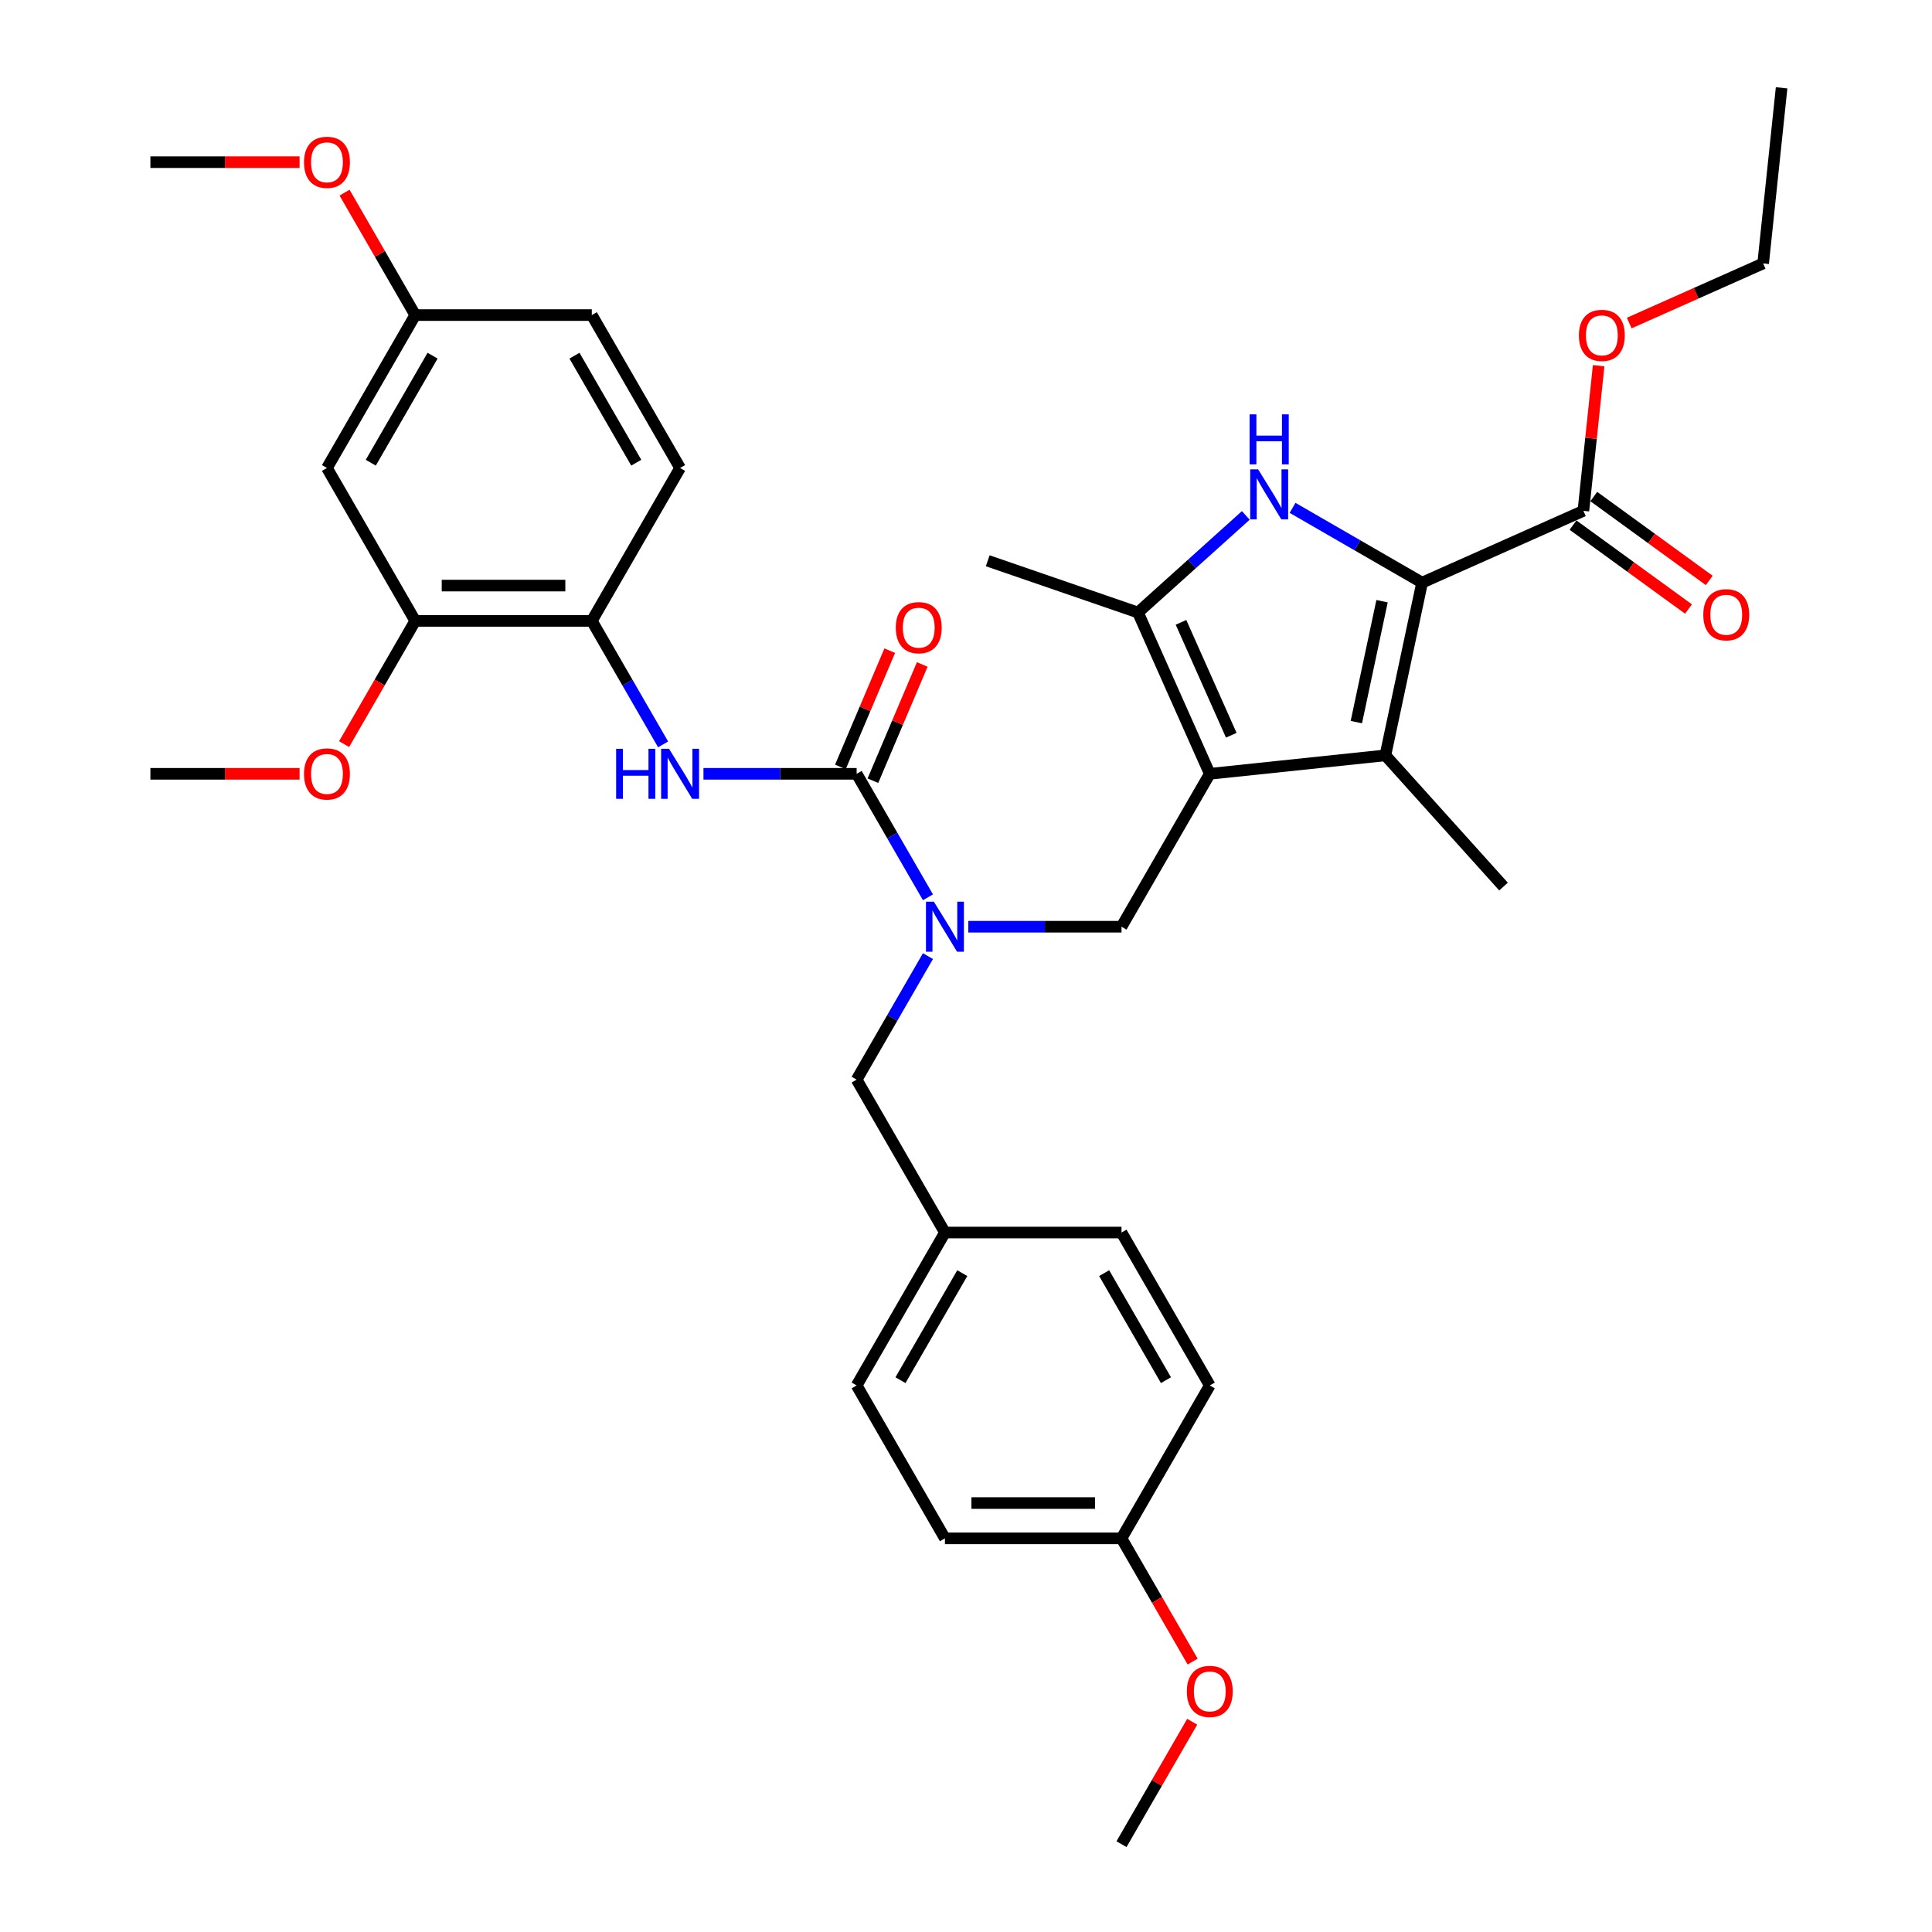 <?xml version='1.0' encoding='iso-8859-1'?>
<svg version='1.1' baseProfile='full'
              xmlns='http://www.w3.org/2000/svg'
                      xmlns:rdkit='http://www.rdkit.org/xml'
                      xmlns:xlink='http://www.w3.org/1999/xlink'
                  xml:space='preserve'
width='1000px' height='1000px' viewBox='0 0 1000 1000'>
<!-- END OF HEADER -->
<rect style='opacity:1.0;fill:#FFFFFF;stroke:none' width='1000' height='1000' x='0' y='0'> </rect>
<path class='bond-2' d='M 626.183,400.523 L 717.073,390.97' style='fill:none;fill-rule:evenodd;stroke:#000000;stroke-width:6px;stroke-linecap:butt;stroke-linejoin:miter;stroke-opacity:1' />
<path class='bond-3' d='M 626.183,400.523 L 589.011,317.034' style='fill:none;fill-rule:evenodd;stroke:#000000;stroke-width:6px;stroke-linecap:butt;stroke-linejoin:miter;stroke-opacity:1' />
<path class='bond-3' d='M 637.305,380.565 L 611.285,322.123' style='fill:none;fill-rule:evenodd;stroke:#000000;stroke-width:6px;stroke-linecap:butt;stroke-linejoin:miter;stroke-opacity:1' />
<path class='bond-6' d='M 626.183,400.523 L 580.488,479.669' style='fill:none;fill-rule:evenodd;stroke:#000000;stroke-width:6px;stroke-linecap:butt;stroke-linejoin:miter;stroke-opacity:1' />
<path class='bond-0' d='M 736.074,301.577 L 717.073,390.97' style='fill:none;fill-rule:evenodd;stroke:#000000;stroke-width:6px;stroke-linecap:butt;stroke-linejoin:miter;stroke-opacity:1' />
<path class='bond-0' d='M 715.345,311.186 L 702.044,373.761' style='fill:none;fill-rule:evenodd;stroke:#000000;stroke-width:6px;stroke-linecap:butt;stroke-linejoin:miter;stroke-opacity:1' />
<path class='bond-8' d='M 736.074,301.577 L 819.563,264.405' style='fill:none;fill-rule:evenodd;stroke:#000000;stroke-width:6px;stroke-linecap:butt;stroke-linejoin:miter;stroke-opacity:1' />
<path class='bond-35' d='M 736.074,301.577 L 702.551,282.222' style='fill:none;fill-rule:evenodd;stroke:#000000;stroke-width:6px;stroke-linecap:butt;stroke-linejoin:miter;stroke-opacity:1' />
<path class='bond-35' d='M 702.551,282.222 L 669.028,262.868' style='fill:none;fill-rule:evenodd;stroke:#0000FF;stroke-width:6px;stroke-linecap:butt;stroke-linejoin:miter;stroke-opacity:1' />
<path class='bond-1' d='M 644.827,266.777 L 616.919,291.905' style='fill:none;fill-rule:evenodd;stroke:#0000FF;stroke-width:6px;stroke-linecap:butt;stroke-linejoin:miter;stroke-opacity:1' />
<path class='bond-1' d='M 616.919,291.905 L 589.011,317.034' style='fill:none;fill-rule:evenodd;stroke:#000000;stroke-width:6px;stroke-linecap:butt;stroke-linejoin:miter;stroke-opacity:1' />
<path class='bond-19' d='M 717.073,390.97 L 778.224,458.886' style='fill:none;fill-rule:evenodd;stroke:#000000;stroke-width:6px;stroke-linecap:butt;stroke-linejoin:miter;stroke-opacity:1' />
<path class='bond-23' d='M 589.011,317.034 L 511.242,290.253' style='fill:none;fill-rule:evenodd;stroke:#000000;stroke-width:6px;stroke-linecap:butt;stroke-linejoin:miter;stroke-opacity:1' />
<path class='bond-4' d='M 443.403,400.523 L 461.855,432.483' style='fill:none;fill-rule:evenodd;stroke:#000000;stroke-width:6px;stroke-linecap:butt;stroke-linejoin:miter;stroke-opacity:1' />
<path class='bond-4' d='M 461.855,432.483 L 480.308,464.443' style='fill:none;fill-rule:evenodd;stroke:#0000FF;stroke-width:6px;stroke-linecap:butt;stroke-linejoin:miter;stroke-opacity:1' />
<path class='bond-7' d='M 443.403,400.523 L 403.758,400.523' style='fill:none;fill-rule:evenodd;stroke:#000000;stroke-width:6px;stroke-linecap:butt;stroke-linejoin:miter;stroke-opacity:1' />
<path class='bond-7' d='M 403.758,400.523 L 364.113,400.523' style='fill:none;fill-rule:evenodd;stroke:#0000FF;stroke-width:6px;stroke-linecap:butt;stroke-linejoin:miter;stroke-opacity:1' />
<path class='bond-12' d='M 451.816,404.093 L 464.585,374.009' style='fill:none;fill-rule:evenodd;stroke:#000000;stroke-width:6px;stroke-linecap:butt;stroke-linejoin:miter;stroke-opacity:1' />
<path class='bond-12' d='M 464.585,374.009 L 477.353,343.925' style='fill:none;fill-rule:evenodd;stroke:#FF0000;stroke-width:6px;stroke-linecap:butt;stroke-linejoin:miter;stroke-opacity:1' />
<path class='bond-12' d='M 434.99,396.952 L 447.759,366.868' style='fill:none;fill-rule:evenodd;stroke:#000000;stroke-width:6px;stroke-linecap:butt;stroke-linejoin:miter;stroke-opacity:1' />
<path class='bond-12' d='M 447.759,366.868 L 460.528,336.784' style='fill:none;fill-rule:evenodd;stroke:#FF0000;stroke-width:6px;stroke-linecap:butt;stroke-linejoin:miter;stroke-opacity:1' />
<path class='bond-5' d='M 501.198,479.669 L 540.843,479.669' style='fill:none;fill-rule:evenodd;stroke:#0000FF;stroke-width:6px;stroke-linecap:butt;stroke-linejoin:miter;stroke-opacity:1' />
<path class='bond-5' d='M 540.843,479.669 L 580.488,479.669' style='fill:none;fill-rule:evenodd;stroke:#000000;stroke-width:6px;stroke-linecap:butt;stroke-linejoin:miter;stroke-opacity:1' />
<path class='bond-13' d='M 480.308,494.894 L 461.855,526.855' style='fill:none;fill-rule:evenodd;stroke:#0000FF;stroke-width:6px;stroke-linecap:butt;stroke-linejoin:miter;stroke-opacity:1' />
<path class='bond-13' d='M 461.855,526.855 L 443.403,558.815' style='fill:none;fill-rule:evenodd;stroke:#000000;stroke-width:6px;stroke-linecap:butt;stroke-linejoin:miter;stroke-opacity:1' />
<path class='bond-9' d='M 343.222,385.297 L 324.77,353.337' style='fill:none;fill-rule:evenodd;stroke:#0000FF;stroke-width:6px;stroke-linecap:butt;stroke-linejoin:miter;stroke-opacity:1' />
<path class='bond-9' d='M 324.77,353.337 L 306.318,321.376' style='fill:none;fill-rule:evenodd;stroke:#000000;stroke-width:6px;stroke-linecap:butt;stroke-linejoin:miter;stroke-opacity:1' />
<path class='bond-14' d='M 814.191,271.799 L 844.076,293.512' style='fill:none;fill-rule:evenodd;stroke:#000000;stroke-width:6px;stroke-linecap:butt;stroke-linejoin:miter;stroke-opacity:1' />
<path class='bond-14' d='M 844.076,293.512 L 873.961,315.225' style='fill:none;fill-rule:evenodd;stroke:#FF0000;stroke-width:6px;stroke-linecap:butt;stroke-linejoin:miter;stroke-opacity:1' />
<path class='bond-14' d='M 824.934,257.011 L 854.82,278.724' style='fill:none;fill-rule:evenodd;stroke:#000000;stroke-width:6px;stroke-linecap:butt;stroke-linejoin:miter;stroke-opacity:1' />
<path class='bond-14' d='M 854.82,278.724 L 884.705,300.437' style='fill:none;fill-rule:evenodd;stroke:#FF0000;stroke-width:6px;stroke-linecap:butt;stroke-linejoin:miter;stroke-opacity:1' />
<path class='bond-18' d='M 819.563,264.405 L 823.51,226.847' style='fill:none;fill-rule:evenodd;stroke:#000000;stroke-width:6px;stroke-linecap:butt;stroke-linejoin:miter;stroke-opacity:1' />
<path class='bond-18' d='M 823.51,226.847 L 827.458,189.29' style='fill:none;fill-rule:evenodd;stroke:#FF0000;stroke-width:6px;stroke-linecap:butt;stroke-linejoin:miter;stroke-opacity:1' />
<path class='bond-10' d='M 306.318,321.376 L 214.928,321.376' style='fill:none;fill-rule:evenodd;stroke:#000000;stroke-width:6px;stroke-linecap:butt;stroke-linejoin:miter;stroke-opacity:1' />
<path class='bond-10' d='M 292.609,303.098 L 228.636,303.098' style='fill:none;fill-rule:evenodd;stroke:#000000;stroke-width:6px;stroke-linecap:butt;stroke-linejoin:miter;stroke-opacity:1' />
<path class='bond-15' d='M 306.318,321.376 L 352.013,242.23' style='fill:none;fill-rule:evenodd;stroke:#000000;stroke-width:6px;stroke-linecap:butt;stroke-linejoin:miter;stroke-opacity:1' />
<path class='bond-11' d='M 214.928,321.376 L 169.233,242.23' style='fill:none;fill-rule:evenodd;stroke:#000000;stroke-width:6px;stroke-linecap:butt;stroke-linejoin:miter;stroke-opacity:1' />
<path class='bond-22' d='M 214.928,321.376 L 196.518,353.264' style='fill:none;fill-rule:evenodd;stroke:#000000;stroke-width:6px;stroke-linecap:butt;stroke-linejoin:miter;stroke-opacity:1' />
<path class='bond-22' d='M 196.518,353.264 L 178.108,385.151' style='fill:none;fill-rule:evenodd;stroke:#FF0000;stroke-width:6px;stroke-linecap:butt;stroke-linejoin:miter;stroke-opacity:1' />
<path class='bond-37' d='M 169.233,242.23 L 214.928,163.084' style='fill:none;fill-rule:evenodd;stroke:#000000;stroke-width:6px;stroke-linecap:butt;stroke-linejoin:miter;stroke-opacity:1' />
<path class='bond-37' d='M 191.916,239.497 L 223.903,184.095' style='fill:none;fill-rule:evenodd;stroke:#000000;stroke-width:6px;stroke-linecap:butt;stroke-linejoin:miter;stroke-opacity:1' />
<path class='bond-17' d='M 443.403,558.815 L 489.098,637.961' style='fill:none;fill-rule:evenodd;stroke:#000000;stroke-width:6px;stroke-linecap:butt;stroke-linejoin:miter;stroke-opacity:1' />
<path class='bond-21' d='M 352.013,242.23 L 306.318,163.084' style='fill:none;fill-rule:evenodd;stroke:#000000;stroke-width:6px;stroke-linecap:butt;stroke-linejoin:miter;stroke-opacity:1' />
<path class='bond-21' d='M 329.329,239.497 L 297.343,184.095' style='fill:none;fill-rule:evenodd;stroke:#000000;stroke-width:6px;stroke-linecap:butt;stroke-linejoin:miter;stroke-opacity:1' />
<path class='bond-16' d='M 214.928,163.084 L 306.318,163.084' style='fill:none;fill-rule:evenodd;stroke:#000000;stroke-width:6px;stroke-linecap:butt;stroke-linejoin:miter;stroke-opacity:1' />
<path class='bond-28' d='M 214.928,163.084 L 196.634,131.398' style='fill:none;fill-rule:evenodd;stroke:#000000;stroke-width:6px;stroke-linecap:butt;stroke-linejoin:miter;stroke-opacity:1' />
<path class='bond-28' d='M 196.634,131.398 L 178.34,99.712' style='fill:none;fill-rule:evenodd;stroke:#FF0000;stroke-width:6px;stroke-linecap:butt;stroke-linejoin:miter;stroke-opacity:1' />
<path class='bond-24' d='M 489.098,637.961 L 580.488,637.961' style='fill:none;fill-rule:evenodd;stroke:#000000;stroke-width:6px;stroke-linecap:butt;stroke-linejoin:miter;stroke-opacity:1' />
<path class='bond-25' d='M 489.098,637.961 L 443.403,717.107' style='fill:none;fill-rule:evenodd;stroke:#000000;stroke-width:6px;stroke-linecap:butt;stroke-linejoin:miter;stroke-opacity:1' />
<path class='bond-25' d='M 498.073,658.972 L 466.086,714.374' style='fill:none;fill-rule:evenodd;stroke:#000000;stroke-width:6px;stroke-linecap:butt;stroke-linejoin:miter;stroke-opacity:1' />
<path class='bond-30' d='M 843.281,167.209 L 877.943,151.776' style='fill:none;fill-rule:evenodd;stroke:#FF0000;stroke-width:6px;stroke-linecap:butt;stroke-linejoin:miter;stroke-opacity:1' />
<path class='bond-30' d='M 877.943,151.776 L 912.604,136.344' style='fill:none;fill-rule:evenodd;stroke:#000000;stroke-width:6px;stroke-linecap:butt;stroke-linejoin:miter;stroke-opacity:1' />
<path class='bond-20' d='M 580.488,796.253 L 489.098,796.253' style='fill:none;fill-rule:evenodd;stroke:#000000;stroke-width:6px;stroke-linecap:butt;stroke-linejoin:miter;stroke-opacity:1' />
<path class='bond-20' d='M 566.78,777.975 L 502.807,777.975' style='fill:none;fill-rule:evenodd;stroke:#000000;stroke-width:6px;stroke-linecap:butt;stroke-linejoin:miter;stroke-opacity:1' />
<path class='bond-29' d='M 580.488,796.253 L 598.898,828.14' style='fill:none;fill-rule:evenodd;stroke:#000000;stroke-width:6px;stroke-linecap:butt;stroke-linejoin:miter;stroke-opacity:1' />
<path class='bond-29' d='M 598.898,828.14 L 617.308,860.028' style='fill:none;fill-rule:evenodd;stroke:#FF0000;stroke-width:6px;stroke-linecap:butt;stroke-linejoin:miter;stroke-opacity:1' />
<path class='bond-36' d='M 580.488,796.253 L 626.183,717.107' style='fill:none;fill-rule:evenodd;stroke:#000000;stroke-width:6px;stroke-linecap:butt;stroke-linejoin:miter;stroke-opacity:1' />
<path class='bond-31' d='M 155.067,400.523 L 116.455,400.523' style='fill:none;fill-rule:evenodd;stroke:#FF0000;stroke-width:6px;stroke-linecap:butt;stroke-linejoin:miter;stroke-opacity:1' />
<path class='bond-31' d='M 116.455,400.523 L 77.843,400.523' style='fill:none;fill-rule:evenodd;stroke:#000000;stroke-width:6px;stroke-linecap:butt;stroke-linejoin:miter;stroke-opacity:1' />
<path class='bond-27' d='M 580.488,637.961 L 626.183,717.107' style='fill:none;fill-rule:evenodd;stroke:#000000;stroke-width:6px;stroke-linecap:butt;stroke-linejoin:miter;stroke-opacity:1' />
<path class='bond-27' d='M 571.513,658.972 L 603.5,714.374' style='fill:none;fill-rule:evenodd;stroke:#000000;stroke-width:6px;stroke-linecap:butt;stroke-linejoin:miter;stroke-opacity:1' />
<path class='bond-26' d='M 443.403,717.107 L 489.098,796.253' style='fill:none;fill-rule:evenodd;stroke:#000000;stroke-width:6px;stroke-linecap:butt;stroke-linejoin:miter;stroke-opacity:1' />
<path class='bond-33' d='M 155.067,83.938 L 116.455,83.938' style='fill:none;fill-rule:evenodd;stroke:#FF0000;stroke-width:6px;stroke-linecap:butt;stroke-linejoin:miter;stroke-opacity:1' />
<path class='bond-33' d='M 116.455,83.938 L 77.843,83.938' style='fill:none;fill-rule:evenodd;stroke:#000000;stroke-width:6px;stroke-linecap:butt;stroke-linejoin:miter;stroke-opacity:1' />
<path class='bond-32' d='M 617.076,891.173 L 598.782,922.859' style='fill:none;fill-rule:evenodd;stroke:#FF0000;stroke-width:6px;stroke-linecap:butt;stroke-linejoin:miter;stroke-opacity:1' />
<path class='bond-32' d='M 598.782,922.859 L 580.488,954.545' style='fill:none;fill-rule:evenodd;stroke:#000000;stroke-width:6px;stroke-linecap:butt;stroke-linejoin:miter;stroke-opacity:1' />
<path class='bond-34' d='M 912.604,136.344 L 922.157,45.455' style='fill:none;fill-rule:evenodd;stroke:#000000;stroke-width:6px;stroke-linecap:butt;stroke-linejoin:miter;stroke-opacity:1' />
<path  class='atom-2' d='M 651.206 242.941
L 659.687 256.649
Q 660.528 258.002, 661.881 260.451
Q 663.233 262.9, 663.307 263.047
L 663.307 242.941
L 666.743 242.941
L 666.743 268.823
L 663.197 268.823
L 654.094 253.835
Q 653.034 252.08, 651.901 250.069
Q 650.804 248.059, 650.475 247.437
L 650.475 268.823
L 647.112 268.823
L 647.112 242.941
L 651.206 242.941
' fill='#0000FF'/>
<path  class='atom-2' d='M 646.801 214.471
L 650.311 214.471
L 650.311 225.474
L 663.544 225.474
L 663.544 214.471
L 667.054 214.471
L 667.054 240.353
L 663.544 240.353
L 663.544 228.399
L 650.311 228.399
L 650.311 240.353
L 646.801 240.353
L 646.801 214.471
' fill='#0000FF'/>
<path  class='atom-6' d='M 483.377 466.728
L 491.858 480.436
Q 492.699 481.789, 494.051 484.238
Q 495.404 486.687, 495.477 486.834
L 495.477 466.728
L 498.913 466.728
L 498.913 492.61
L 495.367 492.61
L 486.265 477.622
Q 485.205 475.867, 484.072 473.856
Q 482.975 471.846, 482.646 471.224
L 482.646 492.61
L 479.283 492.61
L 479.283 466.728
L 483.377 466.728
' fill='#0000FF'/>
<path  class='atom-8' d='M 318.911 387.582
L 322.421 387.582
L 322.421 398.585
L 335.654 398.585
L 335.654 387.582
L 339.163 387.582
L 339.163 413.463
L 335.654 413.463
L 335.654 401.51
L 322.421 401.51
L 322.421 413.463
L 318.911 413.463
L 318.911 387.582
' fill='#0000FF'/>
<path  class='atom-8' d='M 346.292 387.582
L 354.773 401.29
Q 355.614 402.643, 356.966 405.092
Q 358.319 407.541, 358.392 407.688
L 358.392 387.582
L 361.828 387.582
L 361.828 413.463
L 358.282 413.463
L 349.18 398.475
Q 348.12 396.721, 346.986 394.71
Q 345.89 392.7, 345.561 392.078
L 345.561 413.463
L 342.198 413.463
L 342.198 387.582
L 346.292 387.582
' fill='#0000FF'/>
<path  class='atom-13' d='M 463.658 324.882
Q 463.658 318.668, 466.729 315.195
Q 469.8 311.722, 475.539 311.722
Q 481.278 311.722, 484.349 315.195
Q 487.42 318.668, 487.42 324.882
Q 487.42 331.17, 484.312 334.752
Q 481.205 338.298, 475.539 338.298
Q 469.836 338.298, 466.729 334.752
Q 463.658 331.207, 463.658 324.882
M 475.539 335.374
Q 479.487 335.374, 481.607 332.742
Q 483.764 330.073, 483.764 324.882
Q 483.764 319.801, 481.607 317.242
Q 479.487 314.647, 475.539 314.647
Q 471.591 314.647, 469.434 317.206
Q 467.314 319.765, 467.314 324.882
Q 467.314 330.11, 469.434 332.742
Q 471.591 335.374, 475.539 335.374
' fill='#FF0000'/>
<path  class='atom-15' d='M 881.618 318.196
Q 881.618 311.981, 884.689 308.509
Q 887.759 305.036, 893.499 305.036
Q 899.238 305.036, 902.309 308.509
Q 905.379 311.981, 905.379 318.196
Q 905.379 324.484, 902.272 328.066
Q 899.165 331.612, 893.499 331.612
Q 887.796 331.612, 884.689 328.066
Q 881.618 324.52, 881.618 318.196
M 893.499 328.688
Q 897.447 328.688, 899.567 326.055
Q 901.724 323.387, 901.724 318.196
Q 901.724 313.115, 899.567 310.556
Q 897.447 307.96, 893.499 307.96
Q 889.551 307.96, 887.394 310.519
Q 885.274 313.078, 885.274 318.196
Q 885.274 323.423, 887.394 326.055
Q 889.551 328.688, 893.499 328.688
' fill='#FF0000'/>
<path  class='atom-19' d='M 817.235 173.589
Q 817.235 167.374, 820.305 163.901
Q 823.376 160.429, 829.115 160.429
Q 834.855 160.429, 837.925 163.901
Q 840.996 167.374, 840.996 173.589
Q 840.996 179.876, 837.889 183.459
Q 834.782 187.005, 829.115 187.005
Q 823.413 187.005, 820.305 183.459
Q 817.235 179.913, 817.235 173.589
M 829.115 184.08
Q 833.063 184.08, 835.184 181.448
Q 837.341 178.78, 837.341 173.589
Q 837.341 168.507, 835.184 165.949
Q 833.063 163.353, 829.115 163.353
Q 825.167 163.353, 823.011 165.912
Q 820.89 168.471, 820.89 173.589
Q 820.89 178.816, 823.011 181.448
Q 825.167 184.08, 829.115 184.08
' fill='#FF0000'/>
<path  class='atom-23' d='M 157.352 400.596
Q 157.352 394.381, 160.423 390.908
Q 163.493 387.436, 169.233 387.436
Q 174.972 387.436, 178.043 390.908
Q 181.113 394.381, 181.113 400.596
Q 181.113 406.883, 178.006 410.466
Q 174.899 414.012, 169.233 414.012
Q 163.53 414.012, 160.423 410.466
Q 157.352 406.92, 157.352 400.596
M 169.233 411.087
Q 173.181 411.087, 175.301 408.455
Q 177.458 405.787, 177.458 400.596
Q 177.458 395.514, 175.301 392.956
Q 173.181 390.36, 169.233 390.36
Q 165.285 390.36, 163.128 392.919
Q 161.008 395.478, 161.008 400.596
Q 161.008 405.823, 163.128 408.455
Q 165.285 411.087, 169.233 411.087
' fill='#FF0000'/>
<path  class='atom-29' d='M 157.352 84.011
Q 157.352 77.797, 160.423 74.324
Q 163.493 70.851, 169.233 70.851
Q 174.972 70.851, 178.043 74.324
Q 181.113 77.797, 181.113 84.011
Q 181.113 90.299, 178.006 93.881
Q 174.899 97.427, 169.233 97.427
Q 163.53 97.427, 160.423 93.881
Q 157.352 90.335, 157.352 84.011
M 169.233 94.503
Q 173.181 94.503, 175.301 91.871
Q 177.458 89.202, 177.458 84.011
Q 177.458 78.93, 175.301 76.371
Q 173.181 73.776, 169.233 73.776
Q 165.285 73.776, 163.128 76.335
Q 161.008 78.893, 161.008 84.011
Q 161.008 89.239, 163.128 91.871
Q 165.285 94.503, 169.233 94.503
' fill='#FF0000'/>
<path  class='atom-30' d='M 614.302 875.472
Q 614.302 869.258, 617.373 865.785
Q 620.444 862.312, 626.183 862.312
Q 631.922 862.312, 634.993 865.785
Q 638.064 869.258, 638.064 875.472
Q 638.064 881.76, 634.957 885.343
Q 631.849 888.889, 626.183 888.889
Q 620.48 888.889, 617.373 885.343
Q 614.302 881.797, 614.302 875.472
M 626.183 885.964
Q 630.131 885.964, 632.251 883.332
Q 634.408 880.663, 634.408 875.472
Q 634.408 870.391, 632.251 867.832
Q 630.131 865.237, 626.183 865.237
Q 622.235 865.237, 620.078 867.796
Q 617.958 870.355, 617.958 875.472
Q 617.958 880.7, 620.078 883.332
Q 622.235 885.964, 626.183 885.964
' fill='#FF0000'/>
</svg>
